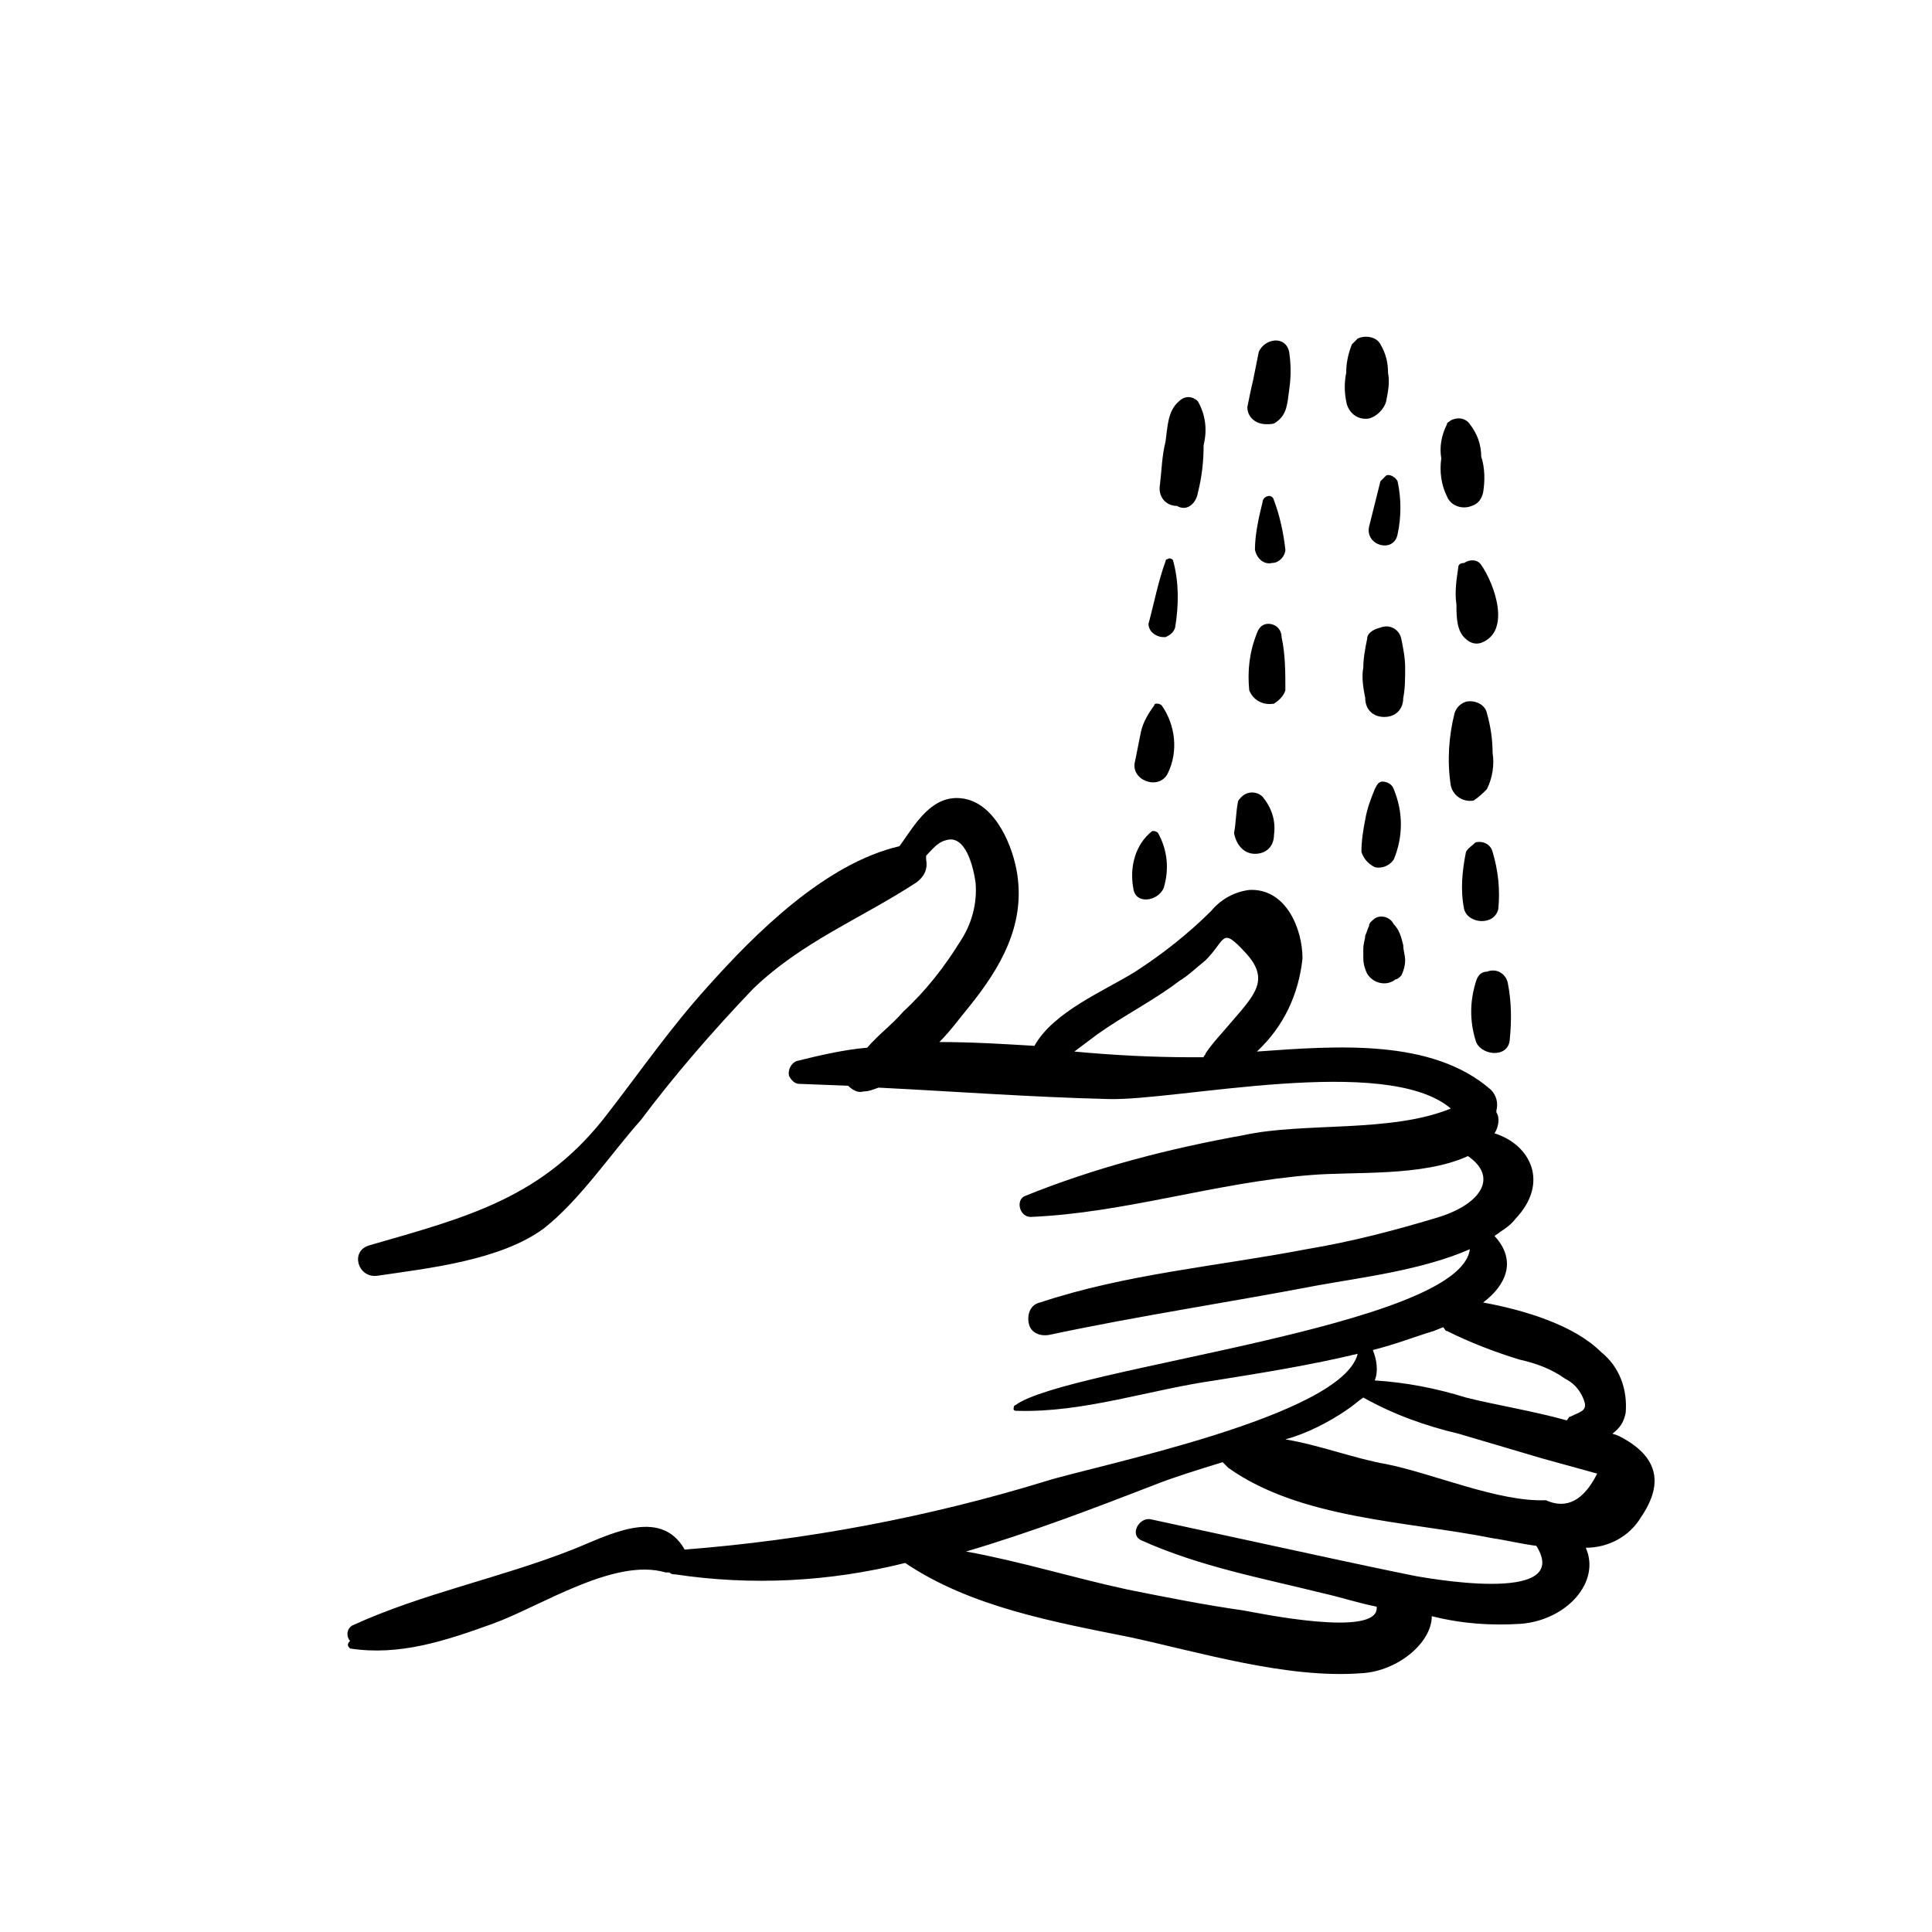 <?xml version="1.0" encoding="UTF-8"?>
<!-- Uploaded to: SVG Repo, www.svgrepo.com, Generator: SVG Repo Mixer Tools -->
<svg fill="#000000" width="800px" height="800px" version="1.1" viewBox="144 144 512 512" xmlns="http://www.w3.org/2000/svg">
 <g>
  <path d="m236.77 580.87c13.098 2.016 25.191-2.016 37.785-6.551s32.242-17.633 45.848-13.602h1.008c0.504 0.504 1.008 0.504 1.512 0.504 20.152 3.023 40.809 2.016 60.961-3.023 17.129 11.586 39.297 15.617 59.449 19.648 18.641 4.031 41.816 11.082 61.465 9.574 9.574-0.504 18.641-8.062 18.641-15.113 8.062 2.016 15.617 2.519 23.68 2.016 12.09-1.008 21.16-11.082 17.129-20.152 6.047 0 11.586-3.023 14.609-8.062 6.551-9.574 4.031-16.625-6.047-21.664l-1.512-0.504c2.016-1.512 3.023-3.023 3.527-5.543 0.504-6.047-1.512-12.09-6.551-16.121-7.055-7.055-20.152-11.082-31.234-13.098 6.047-4.535 9.07-11.082 3.023-17.633 2.016-1.512 4.031-2.519 5.543-4.535 9.07-9.574 4.031-19.648-5.543-22.672 1.008-1.512 1.512-4.031 0.504-5.543v-0.504c0.504-2.016 0-4.031-1.512-5.543-15.617-13.602-40.809-11.586-61.969-10.078 7.055-6.551 11.082-15.113 12.09-24.688 0-8.062-4.535-18.641-14.105-18.137-4.031 0.504-7.559 2.519-10.078 5.543-6.047 6.047-13.098 11.586-20.152 16.121-8.062 5.039-21.664 10.578-26.703 19.648-8.566-0.504-16.625-1.008-25.191-1.008 3.023-3.023 5.543-6.551 8.062-9.574 8.062-10.078 14.609-21.16 12.594-34.762-1.008-7.055-5.543-18.641-14.105-20.152-8.566-1.512-13.098 7.055-17.129 12.594-19.648 4.535-38.289 23.176-50.883 37.281-9.574 10.578-17.633 22.168-26.199 33.25-17.129 22.672-37.281 27.711-63.48 35.266-5.039 1.512-3.023 8.566 2.016 8.062 13.602-2.016 32.746-4.031 44.336-12.594 9.574-7.559 17.633-19.648 25.695-28.719 9.07-12.09 19.145-23.68 29.727-34.762 13.098-12.594 28.719-18.641 43.328-28.215 2.016-1.512 3.023-3.527 2.519-6.047v-1.008c1.512-1.512 3.023-3.527 5.039-4.031 5.543-2.016 7.559 7.559 8.062 11.082 0.504 5.543-1.008 11.082-4.031 15.617-4.031 6.551-9.07 13.098-15.113 18.641-3.023 3.527-6.551 6.047-9.574 9.574-6.047 0.504-12.594 2.016-18.641 3.527-1.512 0.504-2.519 2.519-2.016 4.031 0.504 1.008 1.512 2.016 2.519 2.016l13.098 0.504c1.008 1.008 2.519 2.016 4.031 1.512 1.512 0 2.519-0.504 4.031-1.008 20.152 1.008 40.305 2.519 60.961 3.023 18.137 0.504 73.555-12.09 90.688 2.519-16.121 6.551-38.793 3.527-54.914 7.055-19.648 3.527-39.297 8.566-57.938 16.121-2.519 1.008-1.512 5.543 1.512 5.543 24.688-1.008 48.871-9.07 74.059-11.082 11.586-1.008 29.727 0.504 41.816-5.039 8.062 5.543 3.527 12.594-7.559 16.121-11.586 3.527-23.176 6.551-35.266 8.566-23.68 4.535-47.863 6.551-70.535 14.105-2.519 0.504-3.527 3.023-3.023 5.543 0.504 2.519 3.023 3.527 5.543 3.023 23.68-5.039 47.359-8.566 71.039-13.098 11.082-2.016 27.711-4.031 40.305-9.574-2.519 20.656-106.81 31.234-120.41 41.312-0.504 0-0.504 1.008-0.504 1.008 0 0.504 0.504 0.504 1.008 0.504 17.633 0.504 34.762-5.543 52.395-8.062 12.594-2.016 25.191-4.031 37.785-7.055-4.031 16.625-70.031 29.727-82.625 33.754-31.234 9.574-63.48 15.617-95.723 18.137-6.551-11.586-20.656-3.527-29.727 0-19.145 7.559-39.801 11.586-58.441 20.152-1.512 1.008-1.512 3.023-0.504 4.031-1.012 1.016-0.508 1.52-0.004 2.023zm191.95-158.2c2.016-1.512 4.031-3.023 6.047-4.535 7.055-5.039 15.113-9.07 21.664-14.105 2.519-1.512 4.535-3.527 7.055-5.543 5.543-5.543 4.031-9.07 10.578-2.016 6.551 7.055 2.519 11.082-3.527 18.137-2.519 3.023-5.039 5.543-7.055 8.566 0 0.504-0.504 0.504-0.504 1.008h-3.527c-9.57-0.004-20.148-0.508-30.73-1.512zm95.223 74.059 2.519-1.008c0.504 0.504 0.504 1.008 1.008 1.008 6.047 3.023 12.594 5.543 19.145 7.559 4.535 1.008 8.566 2.519 12.09 5.039 2.016 1.008 3.527 2.519 4.535 4.535 2.016 4.031 0 4.031-3.023 5.543-0.504 0-0.504 0.504-1.008 1.008-9.07-2.519-18.641-4.031-26.703-6.047-8.062-2.519-16.121-4.031-24.184-4.535 1.008-2.519 0.504-5.543-0.504-8.062 6.047-1.512 11.086-3.527 16.125-5.039zm-22.672 20.656c1.512-1.008 2.519-2.016 4.031-3.023 8.062 4.535 16.625 7.559 25.191 9.574l22.168 6.551 14.609 4.031c-3.527 7.055-8.062 9.574-13.602 7.055-12.594 0.504-29.727-7.055-42.32-9.574-8.566-1.512-17.633-5.039-26.703-6.551 5.539-1.512 11.586-4.535 16.625-8.062zm-51.391 20.152c5.039-2.016 11.586-4.031 18.137-6.047 0.504 0.504 1.008 1.008 1.512 1.512 19.145 13.602 47.359 14.105 70.031 18.641 3.527 0.504 7.559 1.512 11.586 2.016 10.078 16.121-31.234 8.062-31.738 8.062-7.559-1.512-14.609-3.023-21.664-4.535l-48.871-10.578c-3.023-0.504-5.543 4.031-2.519 5.543 15.617 7.055 32.242 10.078 48.367 14.105 4.535 1.008 9.07 2.519 14.105 3.527 1.008 8.566-32.242 1.512-35.266 1.008-10.578-1.512-20.656-3.527-30.73-5.543-14.105-3.023-28.719-7.559-42.824-10.078 17.129-5.039 34.258-11.586 49.875-17.633z"/>
  <path d="m461.46 274.55c1.008-4.031 1.512-8.062 1.512-12.594 1.008-4.031 0.504-8.062-1.512-11.586-1.512-1.512-3.527-1.512-5.039 0-3.023 2.519-3.023 7.055-3.527 10.578-1.008 4.031-1.008 7.559-1.512 11.586-0.504 3.023 1.512 5.543 4.535 5.543 2.519 1.512 5.039-0.504 5.543-3.527z"/>
  <path d="m450.38 312.34c1.008 0.504 1.512 0.504 2.519 0.504 1.008-0.504 2.016-1.008 2.519-2.519 1.008-6.047 1.008-12.09-0.504-17.633 0-0.504-1.008-1.008-1.512-0.504-0.504 0-0.504 0.504-0.504 0.504-2.016 5.543-3.023 11.082-4.535 16.625 0 1.512 1.008 2.519 2.016 3.023z"/>
  <path d="m453.4 349.11c3.023-6.047 2.016-13.098-1.512-18.137-0.504-0.504-1.008-0.504-1.512-0.504 0 0-0.504 0-0.504 0.504-1.512 2.016-3.023 4.535-3.527 7.055s-1.008 5.039-1.512 7.559c-1.512 5.035 6.047 8.059 8.566 3.523z"/>
  <path d="m452.39 379.34c1.512-5.039 1.008-10.078-1.512-14.609-0.504-0.504-1.008-0.504-1.512-0.504-4.535 3.527-6.047 9.574-5.039 15.113 0.504 4.531 6.551 3.523 8.062 0z"/>
  <path d="m482.12 255.91c3.023-2.016 3.023-5.039 3.527-8.566 0.504-3.527 0.504-6.551 0-10.078-1.008-4.535-6.551-3.527-8.062 0-0.504 2.519-1.008 5.039-1.512 7.559-0.504 2.016-1.008 4.535-1.512 7.055 0 2.519 2.016 4.535 5.039 4.535 1.008 0 2.016 0 2.519-0.504z"/>
  <path d="m478.59 277.07c-1.008 4.031-2.016 8.566-2.016 12.594 0.504 2.519 2.519 4.031 4.535 3.527 2.016 0 3.527-2.016 3.527-3.527-0.504-4.535-1.512-9.07-3.023-13.098-0.504-2.016-3.023-1.008-3.023 0.504z"/>
  <path d="m484.64 326.95c0-4.535 0-9.574-1.008-14.105 0-2.016-1.512-3.527-3.527-3.527-1.512 0-2.519 1.008-3.023 2.519-2.016 5.039-2.519 10.078-2.016 15.113 1.008 2.519 3.527 4.031 6.551 3.527 1.516-1.008 2.519-2.016 3.023-3.527z"/>
  <path d="m476.58 370.27c3.023 0 5.039-2.016 5.039-5.039 0.504-3.527-0.504-7.055-3.023-10.078-1.512-1.512-4.031-1.512-5.543 0-0.504 0.504-1.008 1.008-1.008 1.512-0.504 2.519-0.504 5.543-1.008 8.062 0.504 3.023 2.519 5.543 5.543 5.543z"/>
  <path d="m508.32 373.8c2.016 0.504 4.031-0.504 5.039-2.016 2.519-6.047 2.519-12.594 0-18.641-0.504-1.512-2.016-2.016-3.023-2.016-1.008 0-1.512 1.008-2.016 2.016-1.008 2.519-2.016 5.039-2.519 8.062-0.504 2.519-1.008 5.543-1.008 8.566 0.504 1.508 1.512 3.019 3.527 4.027z"/>
  <path d="m515.37 402.52c0.504-1.008 1.008-2.519 1.008-4.031s-0.504-2.519-0.504-4.031c-0.504-2.016-1.008-4.031-2.519-5.543-1.008-2.016-3.527-2.519-5.039-1.512-0.504 0.504-1.512 1.008-1.512 2.016-0.504 1.008-0.504 1.512-1.008 2.519 0 1.008-0.504 2.016-0.504 3.527v2.519c0 1.512 0.504 3.023 1.008 4.031 1.512 2.519 5.039 3.527 7.559 1.512 0.504 0 1.008-0.504 1.512-1.008z"/>
  <path d="m506.3 313.34c-0.504 2.519-1.008 5.039-1.008 7.559-0.504 2.519 0 5.543 0.504 8.062 0 3.023 2.016 5.039 5.039 5.039 3.023 0 5.039-2.016 5.039-5.039 0.504-2.519 0.504-5.039 0.504-8.062 0-2.519-0.504-5.039-1.008-7.559s-3.023-4.031-5.543-3.023c-2.016 0.504-3.527 1.512-3.527 3.023z"/>
  <path d="m509.83 271.53c-1.008 4.031-2.016 8.062-3.023 12.09-1.008 5.039 6.551 7.055 7.559 2.016 1.008-4.535 1.008-9.574 0-14.105-0.504-1.008-2.016-2.016-3.023-1.512l-1.512 1.512z"/>
  <path d="m511.34 250.37c0.504-2.519 1.008-5.039 0.504-7.559 0-2.519-0.504-5.039-2.016-7.559-1.008-2.016-4.031-2.519-6.047-1.512-0.504 0.504-1.008 1.008-1.512 1.512-1.008 2.519-1.512 5.039-1.512 7.559-0.504 2.519-0.504 5.039 0 7.559 0.504 3.023 3.023 5.039 6.047 4.535 2.016-0.504 4.031-2.519 4.535-4.535z"/>
  <path d="m530.48 294.2c-0.504 3.527-1.008 6.551-0.504 10.078 0 3.023 0 7.055 2.519 9.07 1.008 1.008 2.519 1.512 4.031 1.008 8.062-3.023 3.527-15.617 0-20.656-1.008-1.512-3.023-1.512-4.535-0.504-1.008-0.004-1.512 0.5-1.512 1.004z"/>
  <path d="m538.04 353.14c1.512-3.023 2.016-6.551 1.512-9.574 0-3.527-0.504-7.055-1.512-10.578-0.504-2.519-3.527-3.527-5.543-3.023-1.512 0.504-2.519 1.512-3.023 3.023-1.512 6.047-2.016 12.594-1.008 19.145 0.504 2.519 3.023 4.535 6.047 4.031 1.512-1.008 2.519-2.016 3.527-3.023z"/>
  <path d="m532.5 369.77c-1.008 5.039-1.512 10.078-0.504 15.113 1.008 4.031 8.062 4.535 9.07 0 0.504-5.039 0-10.078-1.512-15.113-0.504-2.016-2.519-3.023-4.535-2.519-1.008 1.008-2.016 1.512-2.519 2.519z"/>
  <path d="m535.02 404.53c-1.512 5.039-1.512 10.078 0 15.113 1.008 4.031 8.566 5.039 9.07 0 0.504-5.039 0.504-10.078-0.504-15.113-0.504-2.519-3.023-4.031-5.543-3.023-1.512 0.004-2.519 1.008-3.023 3.023z"/>
  <path d="m537.04 274.55c0.504-3.023 0.504-6.551-0.504-9.574 0-3.023-1.008-6.047-3.023-8.566-1.008-1.512-3.023-2.016-5.039-1.008-0.504 0.504-1.008 0.504-1.008 1.008-1.512 3.023-2.016 6.047-1.512 9.07-0.504 3.527 0 7.055 1.512 10.078 1.008 2.519 4.031 3.527 6.551 2.519 1.512-0.504 2.519-1.512 3.023-3.527z"/>
 </g>
</svg>